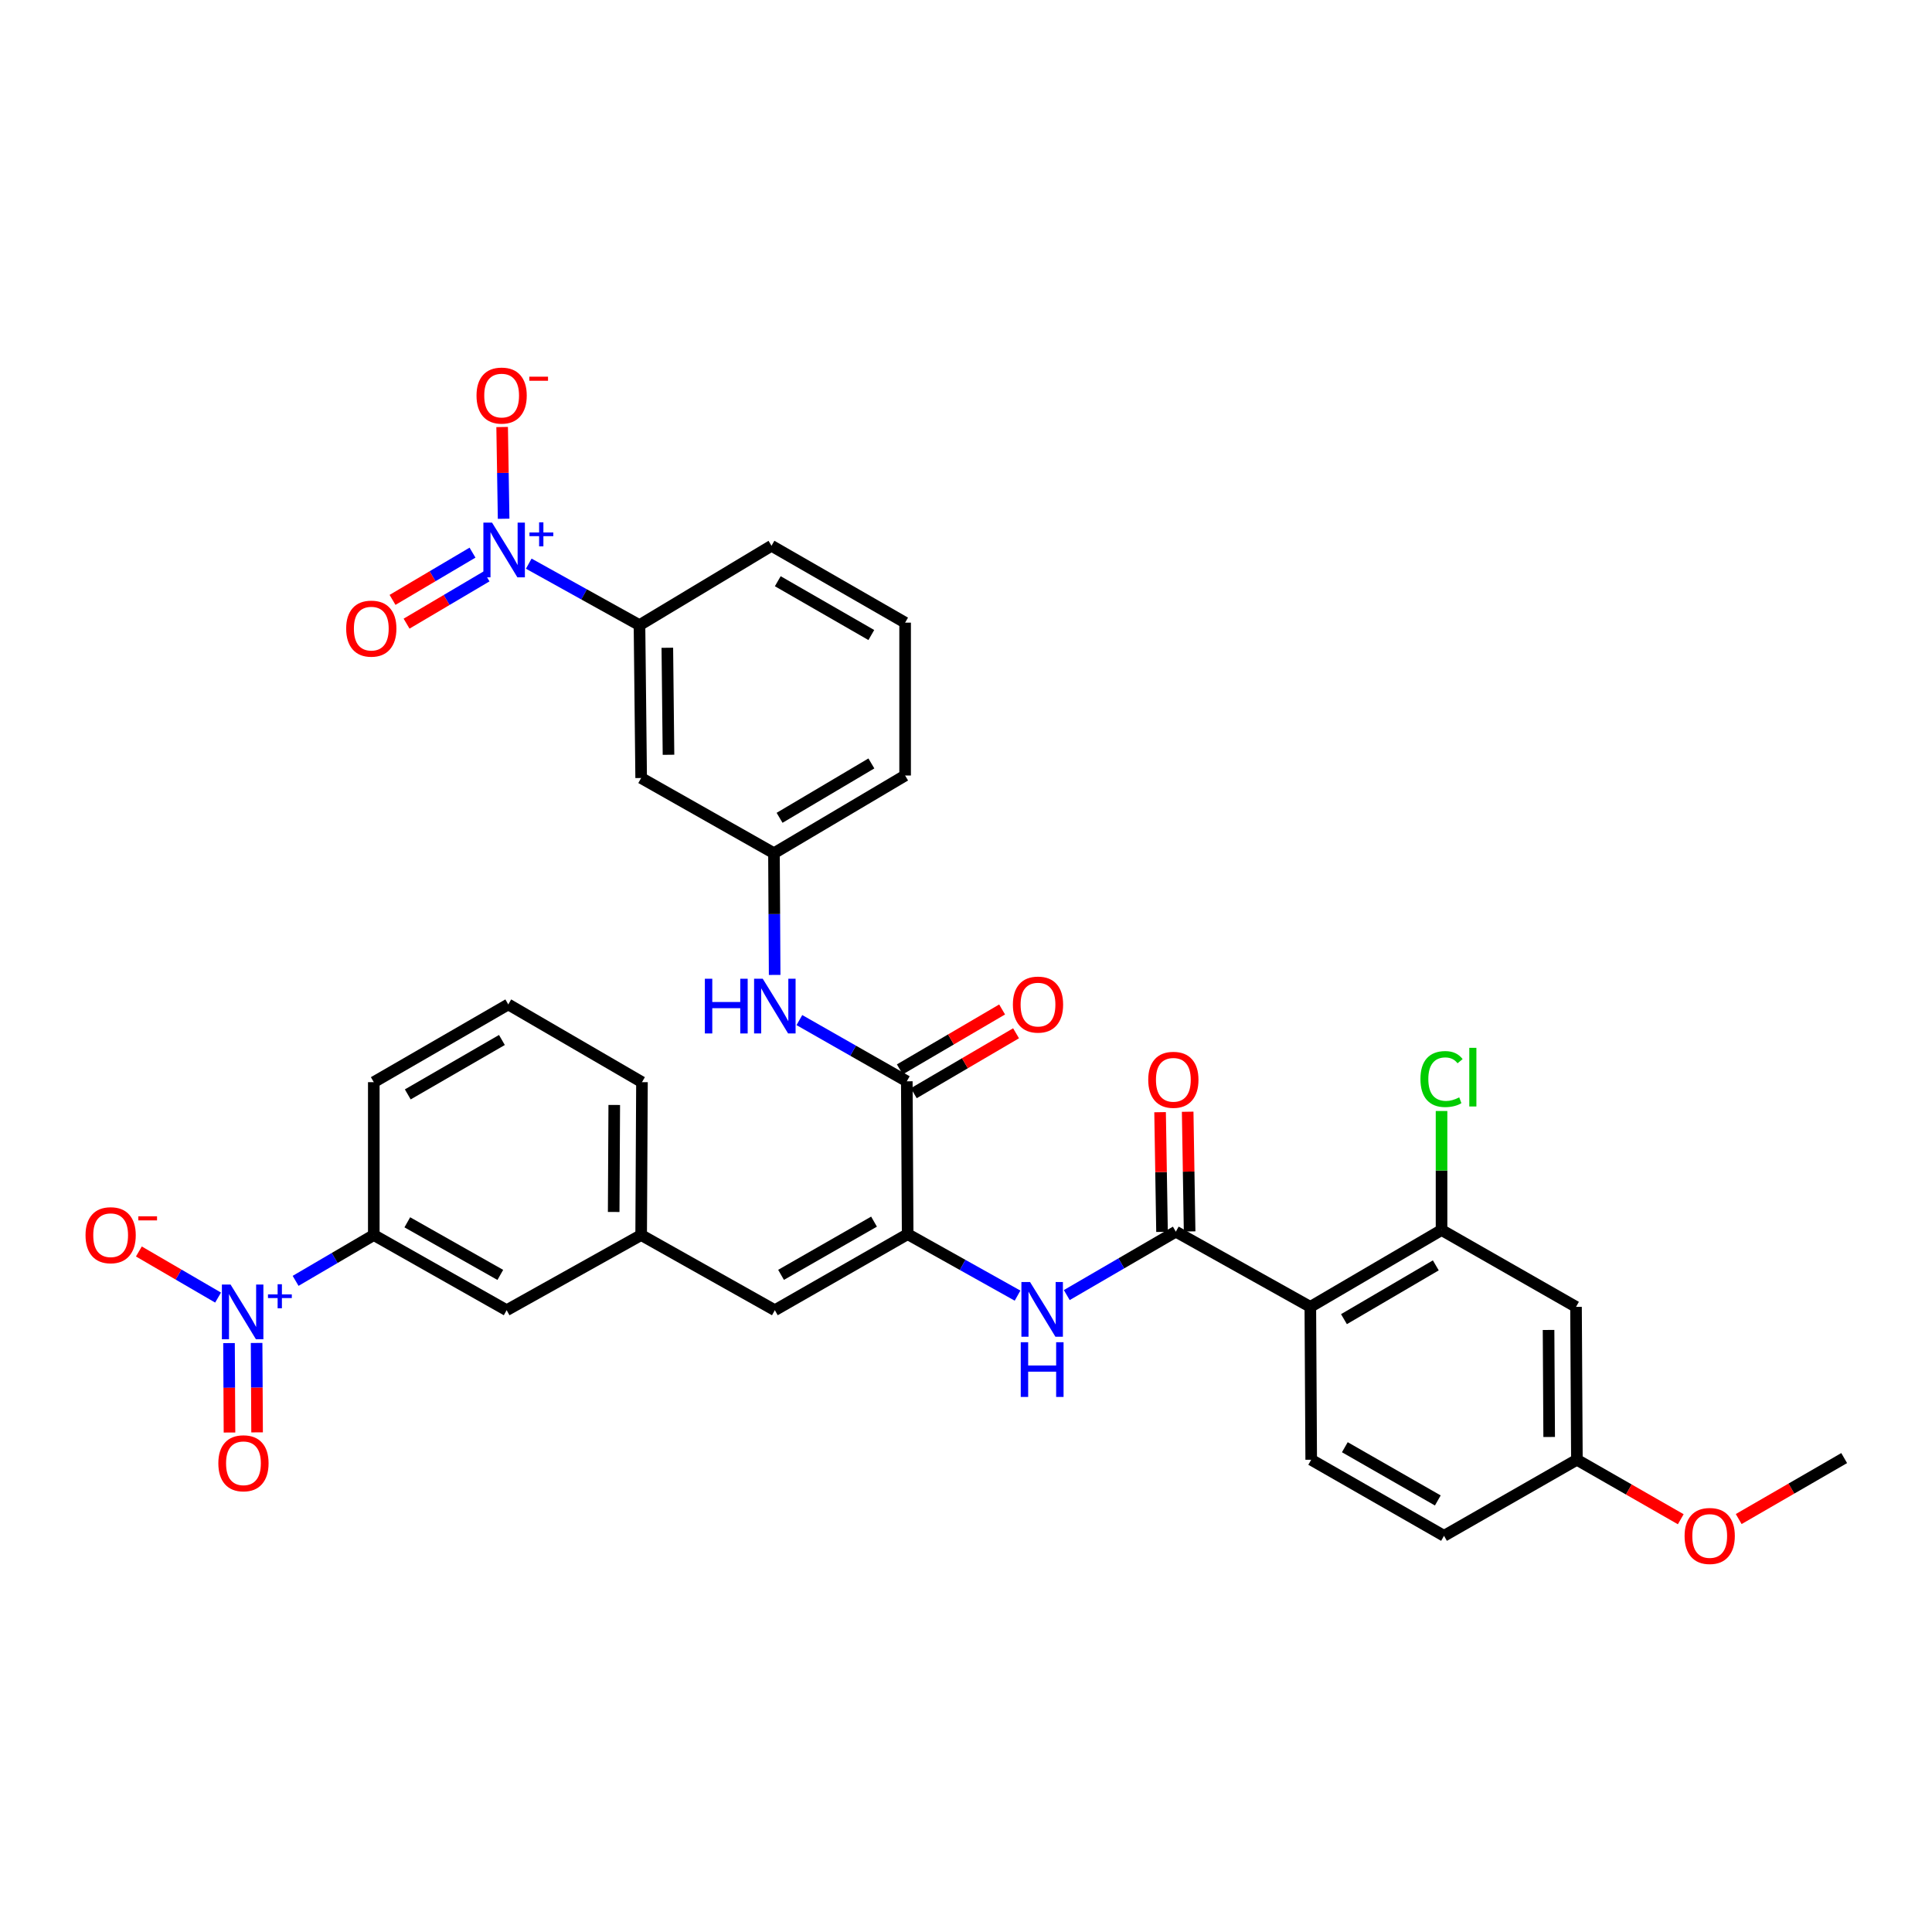 <?xml version='1.0' encoding='iso-8859-1'?>
<svg version='1.1' baseProfile='full'
              xmlns='http://www.w3.org/2000/svg'
                      xmlns:rdkit='http://www.rdkit.org/xml'
                      xmlns:xlink='http://www.w3.org/1999/xlink'
                  xml:space='preserve'
width='1000px' height='1000px' viewBox='0 0 1000 1000'>
<!-- END OF HEADER -->
<rect style='opacity:1.0;fill:#FFFFFF;stroke:none' width='1000' height='1000' x='0' y='0'> </rect>
<path class='bond-8' d='M 273.682,291.743 L 302.339,307.657' style='fill:none;fill-rule:evenodd;stroke:#0000FF;stroke-width:6px;stroke-linecap:butt;stroke-linejoin:miter;stroke-opacity:1' />
<path class='bond-8' d='M 302.339,307.657 L 330.997,323.571' style='fill:none;fill-rule:evenodd;stroke:#000000;stroke-width:6px;stroke-linecap:butt;stroke-linejoin:miter;stroke-opacity:1' />
<path class='bond-15' d='M 260.677,268.506 L 260.293,244.764' style='fill:none;fill-rule:evenodd;stroke:#0000FF;stroke-width:6px;stroke-linecap:butt;stroke-linejoin:miter;stroke-opacity:1' />
<path class='bond-15' d='M 260.293,244.764 L 259.91,221.022' style='fill:none;fill-rule:evenodd;stroke:#FF0000;stroke-width:6px;stroke-linecap:butt;stroke-linejoin:miter;stroke-opacity:1' />
<path class='bond-16' d='M 244.569,286.044 L 223.872,298.273' style='fill:none;fill-rule:evenodd;stroke:#0000FF;stroke-width:6px;stroke-linecap:butt;stroke-linejoin:miter;stroke-opacity:1' />
<path class='bond-16' d='M 223.872,298.273 L 203.175,310.502' style='fill:none;fill-rule:evenodd;stroke:#FF0000;stroke-width:6px;stroke-linecap:butt;stroke-linejoin:miter;stroke-opacity:1' />
<path class='bond-16' d='M 251.835,298.34 L 231.138,310.57' style='fill:none;fill-rule:evenodd;stroke:#0000FF;stroke-width:6px;stroke-linecap:butt;stroke-linejoin:miter;stroke-opacity:1' />
<path class='bond-16' d='M 231.138,310.57 L 210.441,322.799' style='fill:none;fill-rule:evenodd;stroke:#FF0000;stroke-width:6px;stroke-linecap:butt;stroke-linejoin:miter;stroke-opacity:1' />
<path class='bond-0' d='M 153.003,662.969 L 173.239,651.113' style='fill:none;fill-rule:evenodd;stroke:#0000FF;stroke-width:6px;stroke-linecap:butt;stroke-linejoin:miter;stroke-opacity:1' />
<path class='bond-0' d='M 173.239,651.113 L 193.475,639.258' style='fill:none;fill-rule:evenodd;stroke:#000000;stroke-width:6px;stroke-linecap:butt;stroke-linejoin:miter;stroke-opacity:1' />
<path class='bond-14' d='M 112.875,671.626 L 92.377,659.694' style='fill:none;fill-rule:evenodd;stroke:#0000FF;stroke-width:6px;stroke-linecap:butt;stroke-linejoin:miter;stroke-opacity:1' />
<path class='bond-14' d='M 92.377,659.694 L 71.879,647.762' style='fill:none;fill-rule:evenodd;stroke:#FF0000;stroke-width:6px;stroke-linecap:butt;stroke-linejoin:miter;stroke-opacity:1' />
<path class='bond-17' d='M 118.536,695.183 L 118.661,718.327' style='fill:none;fill-rule:evenodd;stroke:#0000FF;stroke-width:6px;stroke-linecap:butt;stroke-linejoin:miter;stroke-opacity:1' />
<path class='bond-17' d='M 118.661,718.327 L 118.785,741.471' style='fill:none;fill-rule:evenodd;stroke:#FF0000;stroke-width:6px;stroke-linecap:butt;stroke-linejoin:miter;stroke-opacity:1' />
<path class='bond-17' d='M 132.819,695.107 L 132.943,718.251' style='fill:none;fill-rule:evenodd;stroke:#0000FF;stroke-width:6px;stroke-linecap:butt;stroke-linejoin:miter;stroke-opacity:1' />
<path class='bond-17' d='M 132.943,718.251 L 133.068,741.394' style='fill:none;fill-rule:evenodd;stroke:#FF0000;stroke-width:6px;stroke-linecap:butt;stroke-linejoin:miter;stroke-opacity:1' />
<path class='bond-1' d='M 678.225,676.433 L 608.603,637.504' style='fill:none;fill-rule:evenodd;stroke:#000000;stroke-width:6px;stroke-linecap:butt;stroke-linejoin:miter;stroke-opacity:1' />
<path class='bond-6' d='M 678.225,676.433 L 746.14,636.663' style='fill:none;fill-rule:evenodd;stroke:#000000;stroke-width:6px;stroke-linecap:butt;stroke-linejoin:miter;stroke-opacity:1' />
<path class='bond-6' d='M 695.63,682.793 L 743.171,654.954' style='fill:none;fill-rule:evenodd;stroke:#000000;stroke-width:6px;stroke-linecap:butt;stroke-linejoin:miter;stroke-opacity:1' />
<path class='bond-11' d='M 678.225,676.433 L 678.677,755.569' style='fill:none;fill-rule:evenodd;stroke:#000000;stroke-width:6px;stroke-linecap:butt;stroke-linejoin:miter;stroke-opacity:1' />
<path class='bond-2' d='M 608.603,637.504 L 580.381,653.918' style='fill:none;fill-rule:evenodd;stroke:#000000;stroke-width:6px;stroke-linecap:butt;stroke-linejoin:miter;stroke-opacity:1' />
<path class='bond-2' d='M 580.381,653.918 L 552.159,670.332' style='fill:none;fill-rule:evenodd;stroke:#0000FF;stroke-width:6px;stroke-linecap:butt;stroke-linejoin:miter;stroke-opacity:1' />
<path class='bond-19' d='M 615.744,637.388 L 615.241,606.41' style='fill:none;fill-rule:evenodd;stroke:#000000;stroke-width:6px;stroke-linecap:butt;stroke-linejoin:miter;stroke-opacity:1' />
<path class='bond-19' d='M 615.241,606.41 L 614.738,575.432' style='fill:none;fill-rule:evenodd;stroke:#FF0000;stroke-width:6px;stroke-linecap:butt;stroke-linejoin:miter;stroke-opacity:1' />
<path class='bond-19' d='M 601.462,637.62 L 600.959,606.642' style='fill:none;fill-rule:evenodd;stroke:#000000;stroke-width:6px;stroke-linecap:butt;stroke-linejoin:miter;stroke-opacity:1' />
<path class='bond-19' d='M 600.959,606.642 L 600.456,575.664' style='fill:none;fill-rule:evenodd;stroke:#FF0000;stroke-width:6px;stroke-linecap:butt;stroke-linejoin:miter;stroke-opacity:1' />
<path class='bond-3' d='M 469.804,638.805 L 469.359,559.678' style='fill:none;fill-rule:evenodd;stroke:#000000;stroke-width:6px;stroke-linecap:butt;stroke-linejoin:miter;stroke-opacity:1' />
<path class='bond-5' d='M 469.804,638.805 L 498.244,654.713' style='fill:none;fill-rule:evenodd;stroke:#000000;stroke-width:6px;stroke-linecap:butt;stroke-linejoin:miter;stroke-opacity:1' />
<path class='bond-5' d='M 498.244,654.713 L 526.684,670.62' style='fill:none;fill-rule:evenodd;stroke:#0000FF;stroke-width:6px;stroke-linecap:butt;stroke-linejoin:miter;stroke-opacity:1' />
<path class='bond-7' d='M 469.804,638.805 L 401.055,678.163' style='fill:none;fill-rule:evenodd;stroke:#000000;stroke-width:6px;stroke-linecap:butt;stroke-linejoin:miter;stroke-opacity:1' />
<path class='bond-7' d='M 452.395,632.314 L 404.271,659.864' style='fill:none;fill-rule:evenodd;stroke:#000000;stroke-width:6px;stroke-linecap:butt;stroke-linejoin:miter;stroke-opacity:1' />
<path class='bond-4' d='M 469.359,559.678 L 441.56,543.837' style='fill:none;fill-rule:evenodd;stroke:#000000;stroke-width:6px;stroke-linecap:butt;stroke-linejoin:miter;stroke-opacity:1' />
<path class='bond-4' d='M 441.56,543.837 L 413.76,527.996' style='fill:none;fill-rule:evenodd;stroke:#0000FF;stroke-width:6px;stroke-linecap:butt;stroke-linejoin:miter;stroke-opacity:1' />
<path class='bond-22' d='M 472.97,565.839 L 499.44,550.331' style='fill:none;fill-rule:evenodd;stroke:#000000;stroke-width:6px;stroke-linecap:butt;stroke-linejoin:miter;stroke-opacity:1' />
<path class='bond-22' d='M 499.44,550.331 L 525.91,534.823' style='fill:none;fill-rule:evenodd;stroke:#FF0000;stroke-width:6px;stroke-linecap:butt;stroke-linejoin:miter;stroke-opacity:1' />
<path class='bond-22' d='M 465.749,553.516 L 492.219,538.007' style='fill:none;fill-rule:evenodd;stroke:#000000;stroke-width:6px;stroke-linecap:butt;stroke-linejoin:miter;stroke-opacity:1' />
<path class='bond-22' d='M 492.219,538.007 L 518.69,522.499' style='fill:none;fill-rule:evenodd;stroke:#FF0000;stroke-width:6px;stroke-linecap:butt;stroke-linejoin:miter;stroke-opacity:1' />
<path class='bond-13' d='M 746.14,636.663 L 815.746,676.433' style='fill:none;fill-rule:evenodd;stroke:#000000;stroke-width:6px;stroke-linecap:butt;stroke-linejoin:miter;stroke-opacity:1' />
<path class='bond-24' d='M 746.14,636.663 L 746.14,605.858' style='fill:none;fill-rule:evenodd;stroke:#000000;stroke-width:6px;stroke-linecap:butt;stroke-linejoin:miter;stroke-opacity:1' />
<path class='bond-24' d='M 746.14,605.858 L 746.14,575.053' style='fill:none;fill-rule:evenodd;stroke:#00CC00;stroke-width:6px;stroke-linecap:butt;stroke-linejoin:miter;stroke-opacity:1' />
<path class='bond-20' d='M 401.055,678.163 L 331.862,639.258' style='fill:none;fill-rule:evenodd;stroke:#000000;stroke-width:6px;stroke-linecap:butt;stroke-linejoin:miter;stroke-opacity:1' />
<path class='bond-12' d='M 330.997,323.571 L 331.862,402.699' style='fill:none;fill-rule:evenodd;stroke:#000000;stroke-width:6px;stroke-linecap:butt;stroke-linejoin:miter;stroke-opacity:1' />
<path class='bond-12' d='M 345.409,335.285 L 346.014,390.674' style='fill:none;fill-rule:evenodd;stroke:#000000;stroke-width:6px;stroke-linecap:butt;stroke-linejoin:miter;stroke-opacity:1' />
<path class='bond-27' d='M 330.997,323.571 L 399.325,282.492' style='fill:none;fill-rule:evenodd;stroke:#000000;stroke-width:6px;stroke-linecap:butt;stroke-linejoin:miter;stroke-opacity:1' />
<path class='bond-9' d='M 400.963,504.618 L 400.783,473.119' style='fill:none;fill-rule:evenodd;stroke:#0000FF;stroke-width:6px;stroke-linecap:butt;stroke-linejoin:miter;stroke-opacity:1' />
<path class='bond-9' d='M 400.783,473.119 L 400.603,441.621' style='fill:none;fill-rule:evenodd;stroke:#000000;stroke-width:6px;stroke-linecap:butt;stroke-linejoin:miter;stroke-opacity:1' />
<path class='bond-10' d='M 193.475,639.258 L 262.24,678.163' style='fill:none;fill-rule:evenodd;stroke:#000000;stroke-width:6px;stroke-linecap:butt;stroke-linejoin:miter;stroke-opacity:1' />
<path class='bond-10' d='M 210.823,632.662 L 258.959,659.896' style='fill:none;fill-rule:evenodd;stroke:#000000;stroke-width:6px;stroke-linecap:butt;stroke-linejoin:miter;stroke-opacity:1' />
<path class='bond-35' d='M 193.475,639.258 L 193.475,560.13' style='fill:none;fill-rule:evenodd;stroke:#000000;stroke-width:6px;stroke-linecap:butt;stroke-linejoin:miter;stroke-opacity:1' />
<path class='bond-25' d='M 678.677,755.569 L 747.418,794.935' style='fill:none;fill-rule:evenodd;stroke:#000000;stroke-width:6px;stroke-linecap:butt;stroke-linejoin:miter;stroke-opacity:1' />
<path class='bond-25' d='M 696.086,749.079 L 744.205,776.635' style='fill:none;fill-rule:evenodd;stroke:#000000;stroke-width:6px;stroke-linecap:butt;stroke-linejoin:miter;stroke-opacity:1' />
<path class='bond-18' d='M 331.862,402.699 L 400.603,441.621' style='fill:none;fill-rule:evenodd;stroke:#000000;stroke-width:6px;stroke-linecap:butt;stroke-linejoin:miter;stroke-opacity:1' />
<path class='bond-36' d='M 815.746,676.433 L 816.199,755.569' style='fill:none;fill-rule:evenodd;stroke:#000000;stroke-width:6px;stroke-linecap:butt;stroke-linejoin:miter;stroke-opacity:1' />
<path class='bond-36' d='M 801.531,688.385 L 801.848,743.78' style='fill:none;fill-rule:evenodd;stroke:#000000;stroke-width:6px;stroke-linecap:butt;stroke-linejoin:miter;stroke-opacity:1' />
<path class='bond-34' d='M 400.603,441.621 L 468.487,401.406' style='fill:none;fill-rule:evenodd;stroke:#000000;stroke-width:6px;stroke-linecap:butt;stroke-linejoin:miter;stroke-opacity:1' />
<path class='bond-34' d='M 403.505,423.3 L 451.024,395.15' style='fill:none;fill-rule:evenodd;stroke:#000000;stroke-width:6px;stroke-linecap:butt;stroke-linejoin:miter;stroke-opacity:1' />
<path class='bond-21' d='M 331.862,639.258 L 262.24,678.163' style='fill:none;fill-rule:evenodd;stroke:#000000;stroke-width:6px;stroke-linecap:butt;stroke-linejoin:miter;stroke-opacity:1' />
<path class='bond-32' d='M 331.862,639.258 L 332.282,560.13' style='fill:none;fill-rule:evenodd;stroke:#000000;stroke-width:6px;stroke-linecap:butt;stroke-linejoin:miter;stroke-opacity:1' />
<path class='bond-32' d='M 317.642,627.313 L 317.936,571.923' style='fill:none;fill-rule:evenodd;stroke:#000000;stroke-width:6px;stroke-linecap:butt;stroke-linejoin:miter;stroke-opacity:1' />
<path class='bond-23' d='M 816.199,755.569 L 747.418,794.935' style='fill:none;fill-rule:evenodd;stroke:#000000;stroke-width:6px;stroke-linecap:butt;stroke-linejoin:miter;stroke-opacity:1' />
<path class='bond-26' d='M 816.199,755.569 L 843.079,770.963' style='fill:none;fill-rule:evenodd;stroke:#000000;stroke-width:6px;stroke-linecap:butt;stroke-linejoin:miter;stroke-opacity:1' />
<path class='bond-26' d='M 843.079,770.963 L 869.959,786.356' style='fill:none;fill-rule:evenodd;stroke:#FF0000;stroke-width:6px;stroke-linecap:butt;stroke-linejoin:miter;stroke-opacity:1' />
<path class='bond-33' d='M 899.95,786.258 L 927.248,770.477' style='fill:none;fill-rule:evenodd;stroke:#FF0000;stroke-width:6px;stroke-linecap:butt;stroke-linejoin:miter;stroke-opacity:1' />
<path class='bond-33' d='M 927.248,770.477 L 954.545,754.696' style='fill:none;fill-rule:evenodd;stroke:#000000;stroke-width:6px;stroke-linecap:butt;stroke-linejoin:miter;stroke-opacity:1' />
<path class='bond-30' d='M 399.325,282.492 L 468.487,322.278' style='fill:none;fill-rule:evenodd;stroke:#000000;stroke-width:6px;stroke-linecap:butt;stroke-linejoin:miter;stroke-opacity:1' />
<path class='bond-30' d='M 402.577,300.84 L 450.99,328.691' style='fill:none;fill-rule:evenodd;stroke:#000000;stroke-width:6px;stroke-linecap:butt;stroke-linejoin:miter;stroke-opacity:1' />
<path class='bond-28' d='M 193.475,560.13 L 263.081,519.891' style='fill:none;fill-rule:evenodd;stroke:#000000;stroke-width:6px;stroke-linecap:butt;stroke-linejoin:miter;stroke-opacity:1' />
<path class='bond-28' d='M 211.064,566.46 L 259.789,538.293' style='fill:none;fill-rule:evenodd;stroke:#000000;stroke-width:6px;stroke-linecap:butt;stroke-linejoin:miter;stroke-opacity:1' />
<path class='bond-29' d='M 263.081,519.891 L 332.282,560.13' style='fill:none;fill-rule:evenodd;stroke:#000000;stroke-width:6px;stroke-linecap:butt;stroke-linejoin:miter;stroke-opacity:1' />
<path class='bond-31' d='M 468.487,322.278 L 468.487,401.406' style='fill:none;fill-rule:evenodd;stroke:#000000;stroke-width:6px;stroke-linecap:butt;stroke-linejoin:miter;stroke-opacity:1' />
<path  class='atom-0' d='M 254.679 270.506
L 263.959 285.506
Q 264.879 286.986, 266.359 289.666
Q 267.839 292.346, 267.919 292.506
L 267.919 270.506
L 271.679 270.506
L 271.679 298.826
L 267.799 298.826
L 257.839 282.426
Q 256.679 280.506, 255.439 278.306
Q 254.239 276.106, 253.879 275.426
L 253.879 298.826
L 250.199 298.826
L 250.199 270.506
L 254.679 270.506
' fill='#0000FF'/>
<path  class='atom-0' d='M 274.055 275.611
L 279.044 275.611
L 279.044 270.357
L 281.262 270.357
L 281.262 275.611
L 286.383 275.611
L 286.383 277.512
L 281.262 277.512
L 281.262 282.792
L 279.044 282.792
L 279.044 277.512
L 274.055 277.512
L 274.055 275.611
' fill='#0000FF'/>
<path  class='atom-1' d='M 119.331 664.868
L 128.611 679.868
Q 129.531 681.348, 131.011 684.028
Q 132.491 686.708, 132.571 686.868
L 132.571 664.868
L 136.331 664.868
L 136.331 693.188
L 132.451 693.188
L 122.491 676.788
Q 121.331 674.868, 120.091 672.668
Q 118.891 670.468, 118.531 669.788
L 118.531 693.188
L 114.851 693.188
L 114.851 664.868
L 119.331 664.868
' fill='#0000FF'/>
<path  class='atom-1' d='M 138.707 669.973
L 143.697 669.973
L 143.697 664.719
L 145.914 664.719
L 145.914 669.973
L 151.036 669.973
L 151.036 671.874
L 145.914 671.874
L 145.914 677.154
L 143.697 677.154
L 143.697 671.874
L 138.707 671.874
L 138.707 669.973
' fill='#0000FF'/>
<path  class='atom-6' d='M 533.158 663.583
L 542.438 678.583
Q 543.358 680.063, 544.838 682.743
Q 546.318 685.423, 546.398 685.583
L 546.398 663.583
L 550.158 663.583
L 550.158 691.903
L 546.278 691.903
L 536.318 675.503
Q 535.158 673.583, 533.918 671.383
Q 532.718 669.183, 532.358 668.503
L 532.358 691.903
L 528.678 691.903
L 528.678 663.583
L 533.158 663.583
' fill='#0000FF'/>
<path  class='atom-6' d='M 528.338 694.735
L 532.178 694.735
L 532.178 706.775
L 546.658 706.775
L 546.658 694.735
L 550.498 694.735
L 550.498 723.055
L 546.658 723.055
L 546.658 709.975
L 532.178 709.975
L 532.178 723.055
L 528.338 723.055
L 528.338 694.735
' fill='#0000FF'/>
<path  class='atom-10' d='M 364.835 506.596
L 368.675 506.596
L 368.675 518.636
L 383.155 518.636
L 383.155 506.596
L 386.995 506.596
L 386.995 534.916
L 383.155 534.916
L 383.155 521.836
L 368.675 521.836
L 368.675 534.916
L 364.835 534.916
L 364.835 506.596
' fill='#0000FF'/>
<path  class='atom-10' d='M 394.795 506.596
L 404.075 521.596
Q 404.995 523.076, 406.475 525.756
Q 407.955 528.436, 408.035 528.596
L 408.035 506.596
L 411.795 506.596
L 411.795 534.916
L 407.915 534.916
L 397.955 518.516
Q 396.795 516.596, 395.555 514.396
Q 394.355 512.196, 393.995 511.516
L 393.995 534.916
L 390.315 534.916
L 390.315 506.596
L 394.795 506.596
' fill='#0000FF'/>
<path  class='atom-15' d='M 44.271 639.338
Q 44.271 632.538, 47.631 628.738
Q 50.991 624.938, 57.271 624.938
Q 63.551 624.938, 66.911 628.738
Q 70.271 632.538, 70.271 639.338
Q 70.271 646.218, 66.871 650.138
Q 63.471 654.018, 57.271 654.018
Q 51.031 654.018, 47.631 650.138
Q 44.271 646.258, 44.271 639.338
M 57.271 650.818
Q 61.591 650.818, 63.911 647.938
Q 66.271 645.018, 66.271 639.338
Q 66.271 633.778, 63.911 630.978
Q 61.591 628.138, 57.271 628.138
Q 52.951 628.138, 50.591 630.938
Q 48.271 633.738, 48.271 639.338
Q 48.271 645.058, 50.591 647.938
Q 52.951 650.818, 57.271 650.818
' fill='#FF0000'/>
<path  class='atom-15' d='M 71.591 629.56
L 81.28 629.56
L 81.28 631.672
L 71.591 631.672
L 71.591 629.56
' fill='#FF0000'/>
<path  class='atom-16' d='M 246.645 204.745
Q 246.645 197.945, 250.005 194.145
Q 253.365 190.345, 259.645 190.345
Q 265.925 190.345, 269.285 194.145
Q 272.645 197.945, 272.645 204.745
Q 272.645 211.625, 269.245 215.545
Q 265.845 219.425, 259.645 219.425
Q 253.405 219.425, 250.005 215.545
Q 246.645 211.665, 246.645 204.745
M 259.645 216.225
Q 263.965 216.225, 266.285 213.345
Q 268.645 210.425, 268.645 204.745
Q 268.645 199.185, 266.285 196.385
Q 263.965 193.545, 259.645 193.545
Q 255.325 193.545, 252.965 196.345
Q 250.645 199.145, 250.645 204.745
Q 250.645 210.465, 252.965 213.345
Q 255.325 216.225, 259.645 216.225
' fill='#FF0000'/>
<path  class='atom-16' d='M 273.965 194.968
L 283.654 194.968
L 283.654 197.08
L 273.965 197.08
L 273.965 194.968
' fill='#FF0000'/>
<path  class='atom-17' d='M 179.182 325.373
Q 179.182 318.573, 182.542 314.773
Q 185.902 310.973, 192.182 310.973
Q 198.462 310.973, 201.822 314.773
Q 205.182 318.573, 205.182 325.373
Q 205.182 332.253, 201.782 336.173
Q 198.382 340.053, 192.182 340.053
Q 185.942 340.053, 182.542 336.173
Q 179.182 332.293, 179.182 325.373
M 192.182 336.853
Q 196.502 336.853, 198.822 333.973
Q 201.182 331.053, 201.182 325.373
Q 201.182 319.813, 198.822 317.013
Q 196.502 314.173, 192.182 314.173
Q 187.862 314.173, 185.502 316.973
Q 183.182 319.773, 183.182 325.373
Q 183.182 331.093, 185.502 333.973
Q 187.862 336.853, 192.182 336.853
' fill='#FF0000'/>
<path  class='atom-18' d='M 113.012 757.387
Q 113.012 750.587, 116.372 746.787
Q 119.732 742.987, 126.012 742.987
Q 132.292 742.987, 135.652 746.787
Q 139.012 750.587, 139.012 757.387
Q 139.012 764.267, 135.612 768.187
Q 132.212 772.067, 126.012 772.067
Q 119.772 772.067, 116.372 768.187
Q 113.012 764.307, 113.012 757.387
M 126.012 768.867
Q 130.332 768.867, 132.652 765.987
Q 135.012 763.067, 135.012 757.387
Q 135.012 751.827, 132.652 749.027
Q 130.332 746.187, 126.012 746.187
Q 121.692 746.187, 119.332 748.987
Q 117.012 751.787, 117.012 757.387
Q 117.012 763.107, 119.332 765.987
Q 121.692 768.867, 126.012 768.867
' fill='#FF0000'/>
<path  class='atom-20' d='M 594.325 558.901
Q 594.325 552.101, 597.685 548.301
Q 601.045 544.501, 607.325 544.501
Q 613.605 544.501, 616.965 548.301
Q 620.325 552.101, 620.325 558.901
Q 620.325 565.781, 616.925 569.701
Q 613.525 573.581, 607.325 573.581
Q 601.085 573.581, 597.685 569.701
Q 594.325 565.821, 594.325 558.901
M 607.325 570.381
Q 611.645 570.381, 613.965 567.501
Q 616.325 564.581, 616.325 558.901
Q 616.325 553.341, 613.965 550.541
Q 611.645 547.701, 607.325 547.701
Q 603.005 547.701, 600.645 550.501
Q 598.325 553.301, 598.325 558.901
Q 598.325 564.621, 600.645 567.501
Q 603.005 570.381, 607.325 570.381
' fill='#FF0000'/>
<path  class='atom-23' d='M 524.267 519.971
Q 524.267 513.171, 527.627 509.371
Q 530.987 505.571, 537.267 505.571
Q 543.547 505.571, 546.907 509.371
Q 550.267 513.171, 550.267 519.971
Q 550.267 526.851, 546.867 530.771
Q 543.467 534.651, 537.267 534.651
Q 531.027 534.651, 527.627 530.771
Q 524.267 526.891, 524.267 519.971
M 537.267 531.451
Q 541.587 531.451, 543.907 528.571
Q 546.267 525.651, 546.267 519.971
Q 546.267 514.411, 543.907 511.611
Q 541.587 508.771, 537.267 508.771
Q 532.947 508.771, 530.587 511.571
Q 528.267 514.371, 528.267 519.971
Q 528.267 525.691, 530.587 528.571
Q 532.947 531.451, 537.267 531.451
' fill='#FF0000'/>
<path  class='atom-25' d='M 735.22 558.515
Q 735.22 551.475, 738.5 547.795
Q 741.82 544.075, 748.1 544.075
Q 753.94 544.075, 757.06 548.195
L 754.42 550.355
Q 752.14 547.355, 748.1 547.355
Q 743.82 547.355, 741.54 550.235
Q 739.3 553.075, 739.3 558.515
Q 739.3 564.115, 741.62 566.995
Q 743.98 569.875, 748.54 569.875
Q 751.66 569.875, 755.3 567.995
L 756.42 570.995
Q 754.94 571.955, 752.7 572.515
Q 750.46 573.075, 747.98 573.075
Q 741.82 573.075, 738.5 569.315
Q 735.22 565.555, 735.22 558.515
' fill='#00CC00'/>
<path  class='atom-25' d='M 760.5 542.355
L 764.18 542.355
L 764.18 572.715
L 760.5 572.715
L 760.5 542.355
' fill='#00CC00'/>
<path  class='atom-27' d='M 871.94 795.015
Q 871.94 788.215, 875.3 784.415
Q 878.66 780.615, 884.94 780.615
Q 891.22 780.615, 894.58 784.415
Q 897.94 788.215, 897.94 795.015
Q 897.94 801.895, 894.54 805.815
Q 891.14 809.695, 884.94 809.695
Q 878.7 809.695, 875.3 805.815
Q 871.94 801.935, 871.94 795.015
M 884.94 806.495
Q 889.26 806.495, 891.58 803.615
Q 893.94 800.695, 893.94 795.015
Q 893.94 789.455, 891.58 786.655
Q 889.26 783.815, 884.94 783.815
Q 880.62 783.815, 878.26 786.615
Q 875.94 789.415, 875.94 795.015
Q 875.94 800.735, 878.26 803.615
Q 880.62 806.495, 884.94 806.495
' fill='#FF0000'/>
</svg>
